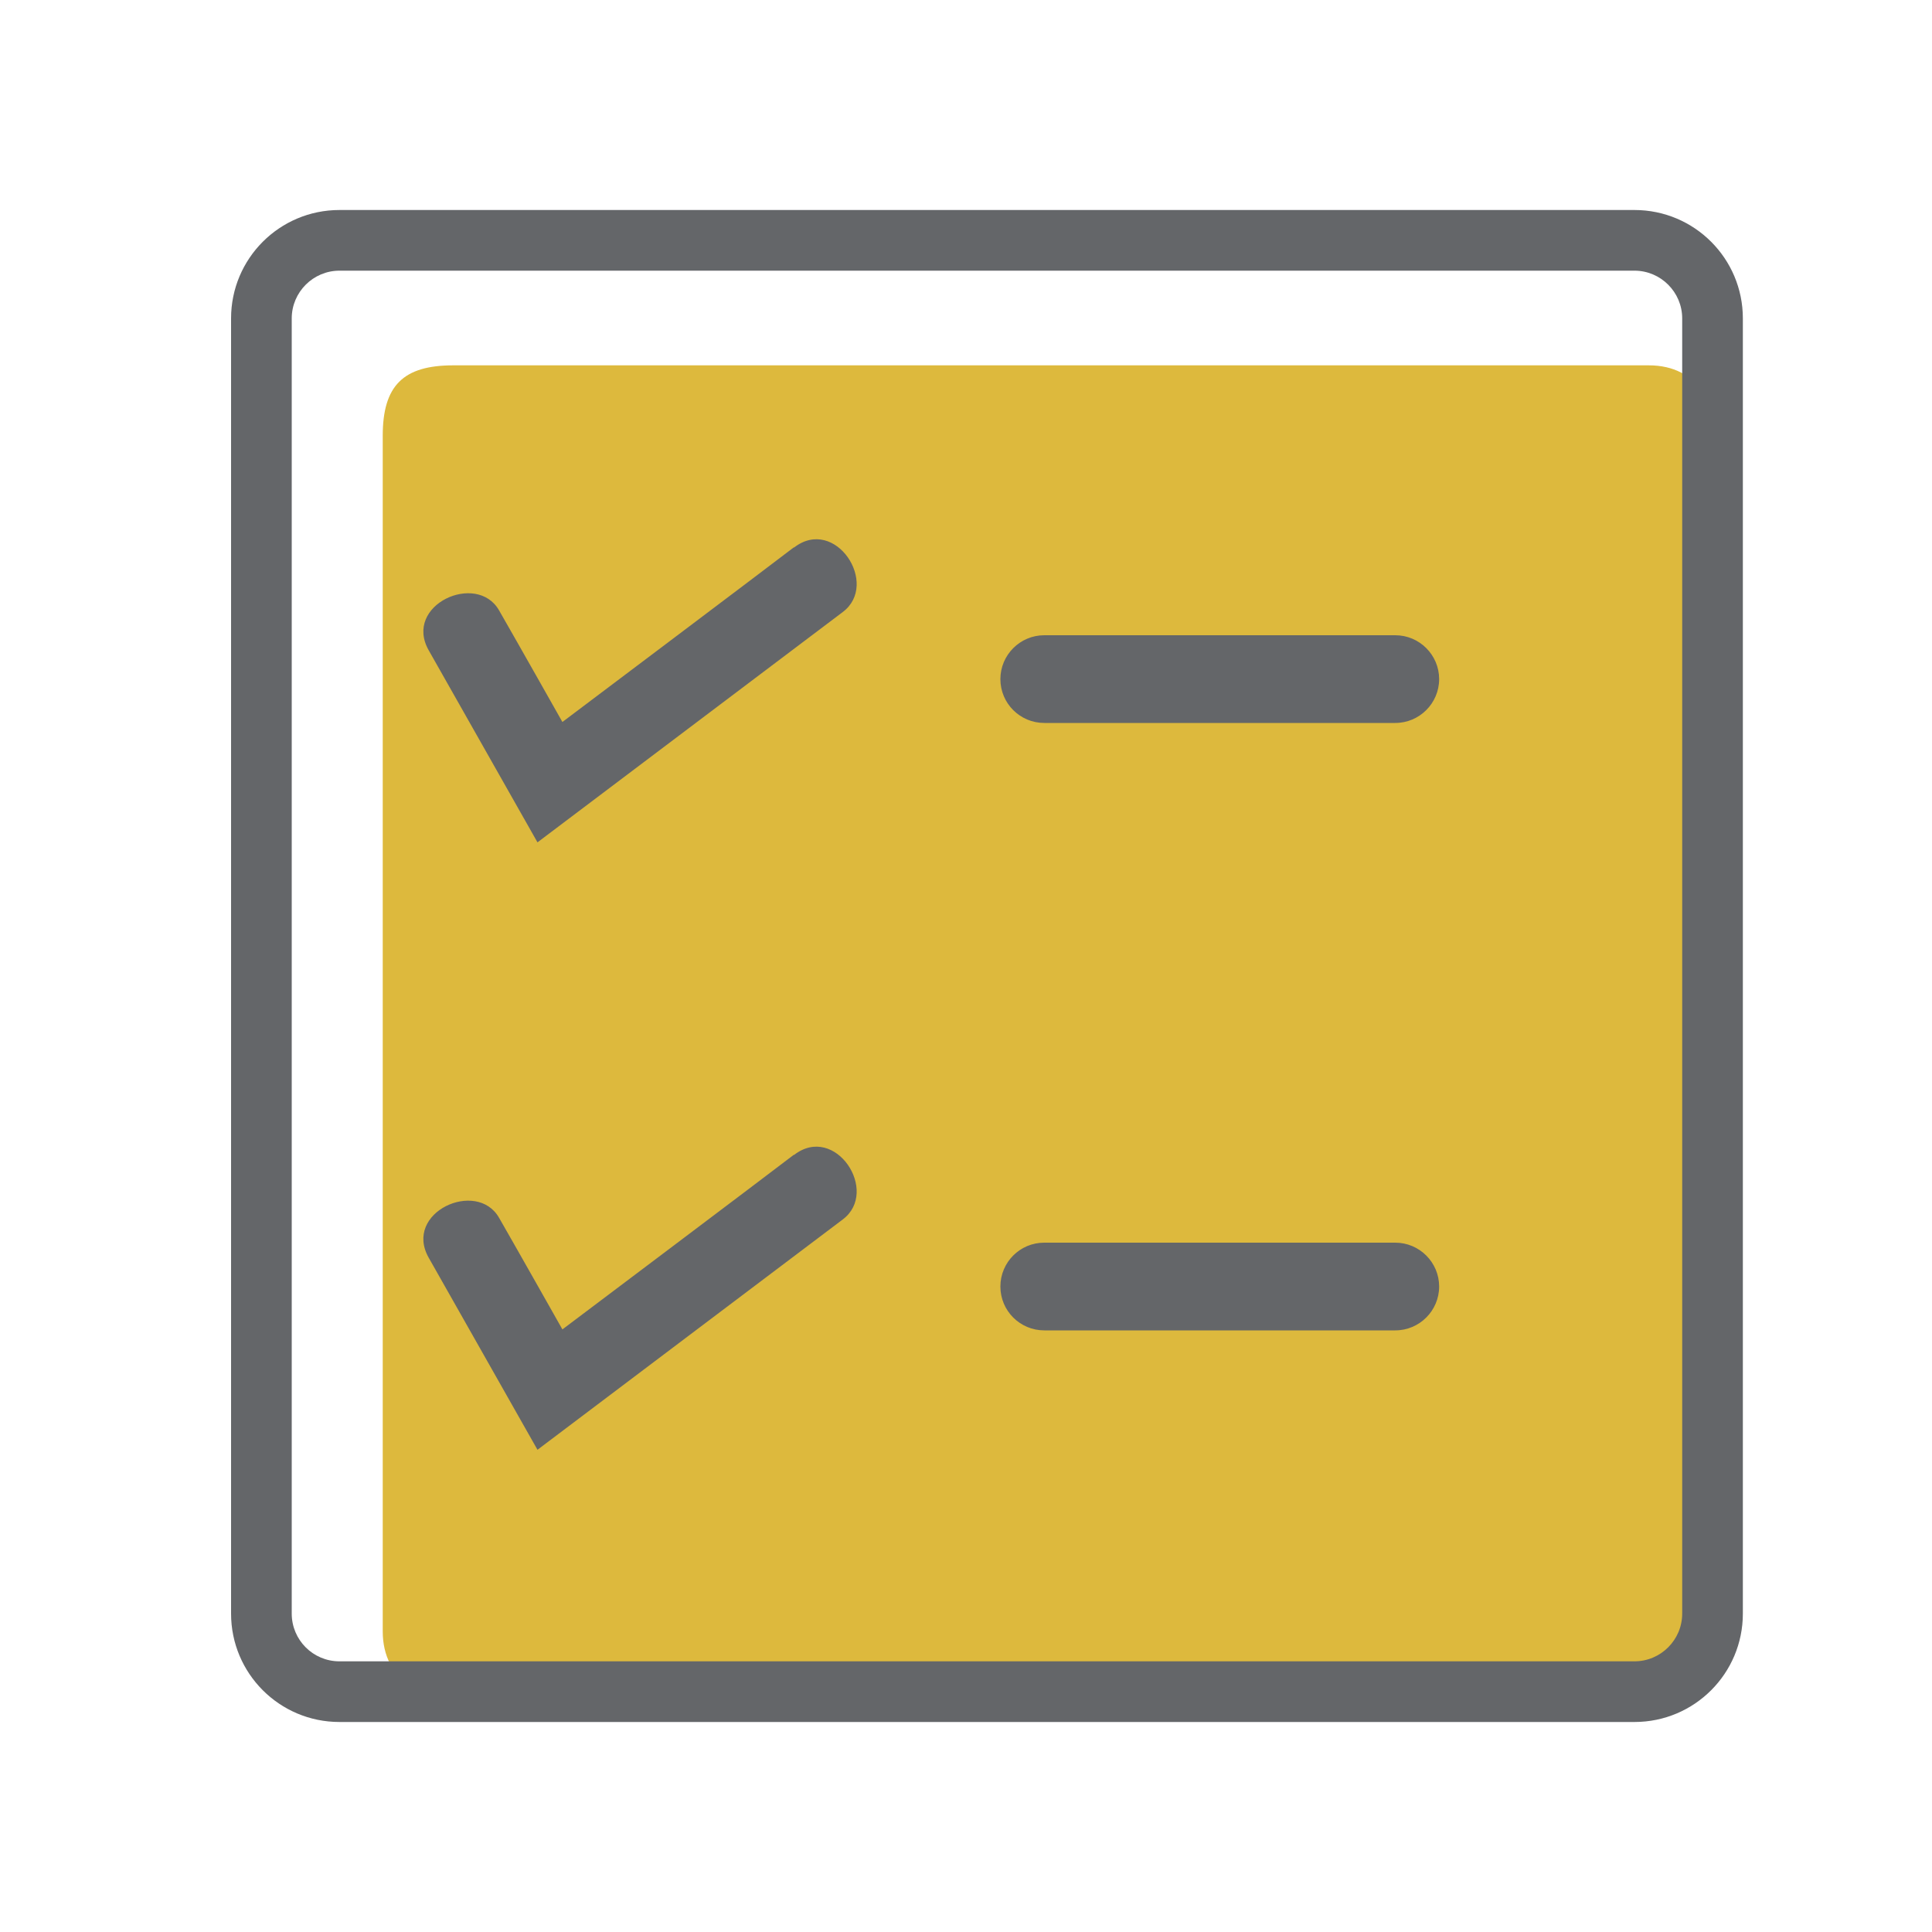 <?xml version="1.0" encoding="UTF-8"?><svg id="Layer_1" xmlns="http://www.w3.org/2000/svg" viewBox="0 0 100 100"><defs><style>.cls-1{fill:#ddb93d;}.cls-2{fill:#646669;}</style></defs><path class="cls-1" d="M88.99,84.43c0,2.59-1.06,3.65-3.65,3.65H24.51c-2.6,0-4.7-1.06-4.7-3.65V22.56c0-2.6,1.06-3.65,3.65-3.65h61.88c2.59,0,3.65,2.1,3.65,4.7v60.83Z"/><path class="cls-2" d="M17.57,89.13c-3.1,0-5.61-2.51-5.61-5.61h0V16.48c0-3.1,2.51-5.61,5.61-5.61H84.6c3.1,0,5.61,2.51,5.61,5.61h0V83.52c0,3.1-2.51,5.61-5.61,5.61H17.57ZM15.1,16.48V83.52c0,1.36,1.1,2.47,2.47,2.47H84.6c1.36,0,2.47-1.11,2.47-2.47h0V16.48c0-1.36-1.11-2.47-2.47-2.47H17.57c-1.36,0-2.47,1.11-2.47,2.47h0Z"/><path class="cls-2" d="M54.05,37.42h18.17c1.25,0,2.27-1.02,2.27-2.27,0-1.25-1.02-2.27-2.27-2.27h-18.17c-1.25,0-2.27,1.02-2.27,2.27,0,1.26,1.02,2.27,2.27,2.27Zm18.17,26.9h-18.17c-1.26,0-2.27,1.02-2.27,2.27,0,1.26,1.02,2.27,2.27,2.27h18.17c1.25,0,2.27-1.02,2.27-2.27,0-1.25-1.02-2.27-2.27-2.27ZM41.09,28.33c-1.38,1.06-11.98,9.04-11.98,9.04,0,0-2.32-4.11-3.28-5.78-1.15-2.01-4.97-.28-3.64,2.07,.52,.91,5.63,9.94,5.63,9.94,0,0,14.21-10.72,15.8-11.92,1.93-1.45-.39-4.99-2.52-3.34Zm0,31.44c-1.38,1.06-11.98,9.04-11.98,9.04,0,0-2.32-4.11-3.28-5.78-1.15-2.01-4.97-.28-3.64,2.07,.52,.91,5.63,9.94,5.63,9.94,0,0,14.21-10.72,15.8-11.92,1.93-1.45-.39-4.99-2.52-3.34Z"/></svg>